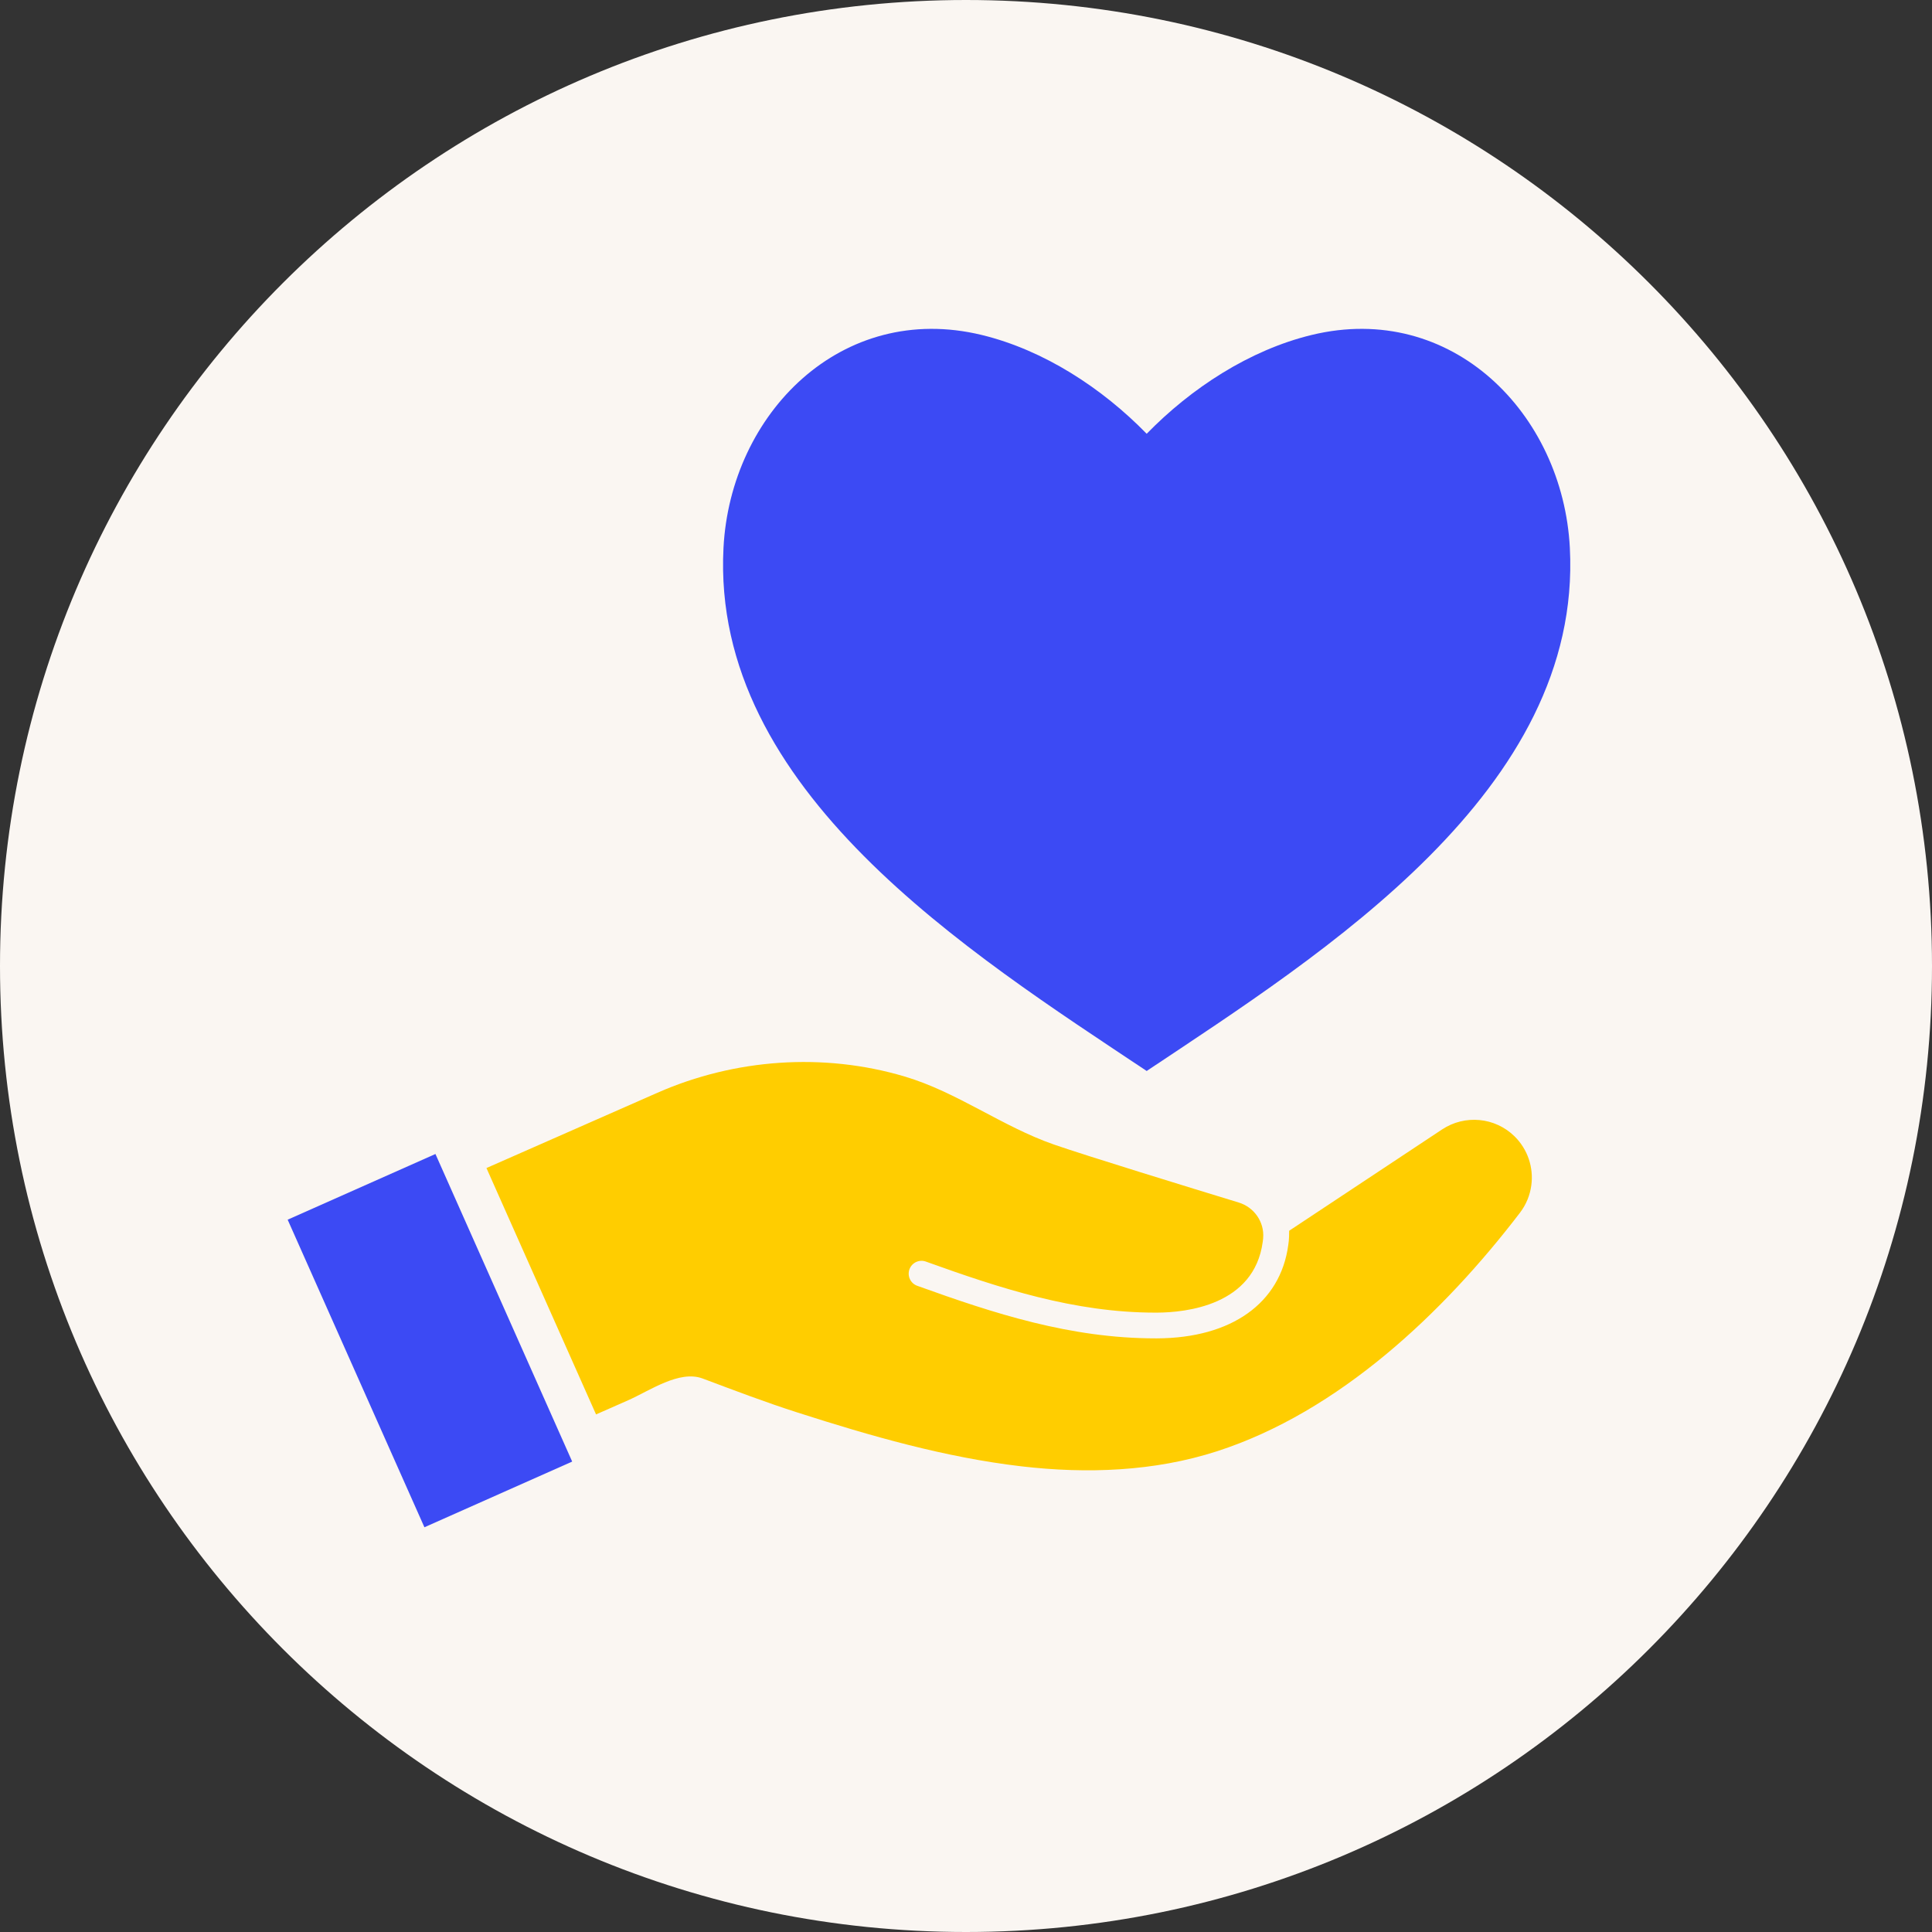 <svg width="94" height="94" viewBox="0 0 94 94" fill="none" xmlns="http://www.w3.org/2000/svg">
<rect x="0" y="0" width="94" height="94" fill="#333333" stroke="none"/>
<path d="M0 47C0 21.043 21.043 0 47 0C72.957 0 94 21.043 94 47C94 72.957 72.957 94 47 94C21.043 94 0 72.957 0 47Z" fill="#FAF6F2"/>
<g clip-path="url(#clip0_1632_75363)">
<path d="M23.668 56.83L29 68.818C29.517 68.586 30.037 68.361 30.556 68.132C31.611 67.666 33.052 66.645 34.188 67.071C35.722 67.647 37.25 68.229 38.809 68.727C42.357 69.867 45.992 70.912 49.702 71.344C52.883 71.714 56.161 71.595 59.207 70.612C65.15 68.693 70.241 63.862 73.957 58.999C74.261 58.599 74.442 58.141 74.505 57.672C74.621 56.817 74.339 55.922 73.681 55.28C72.733 54.356 71.271 54.221 70.165 54.951L62.723 59.882C62.723 60.083 62.717 60.261 62.705 60.374L62.679 60.58C62.297 63.404 59.915 65.101 56.302 65.117H56.22C52.078 65.117 48.371 63.909 44.627 62.559C44.301 62.443 44.132 62.083 44.248 61.758C44.367 61.432 44.724 61.263 45.049 61.382C48.688 62.691 52.282 63.865 56.22 63.865H56.296C57.705 63.858 61.02 63.511 61.437 60.424L61.458 60.252C61.458 60.252 61.458 60.245 61.458 60.242C61.524 59.456 61.02 58.736 60.269 58.508C57.942 57.797 52.855 56.235 51.28 55.687C48.753 54.807 46.571 53.135 44.016 52.377C40.071 51.203 35.754 51.51 31.99 53.166L23.668 56.83Z" fill="#FFCD00"/>
<path d="M13.996 59.343L21.186 56.147L27.839 71.112L20.65 74.308L13.996 59.343Z" fill="#3C4AF4"/>
</g>
<path d="M76.38 26.657C76.042 20.121 70.633 14.647 63.818 16.297C60.794 17.029 57.952 18.888 55.791 21.105C53.631 18.888 50.787 17.029 47.763 16.297C40.946 14.647 35.539 20.121 35.201 26.657C34.589 38.459 47.171 46.361 55.791 52.108C64.41 46.361 76.992 38.461 76.38 26.657Z" fill="#3C4AF4"/>
<defs>
<clipPath id="clip0_1632_75363">
<rect width="60.53" height="22.64" fill="white" transform="matrix(-1 0 0 1 74.53 51.67)"/>
</clipPath>
</defs>
</svg>
